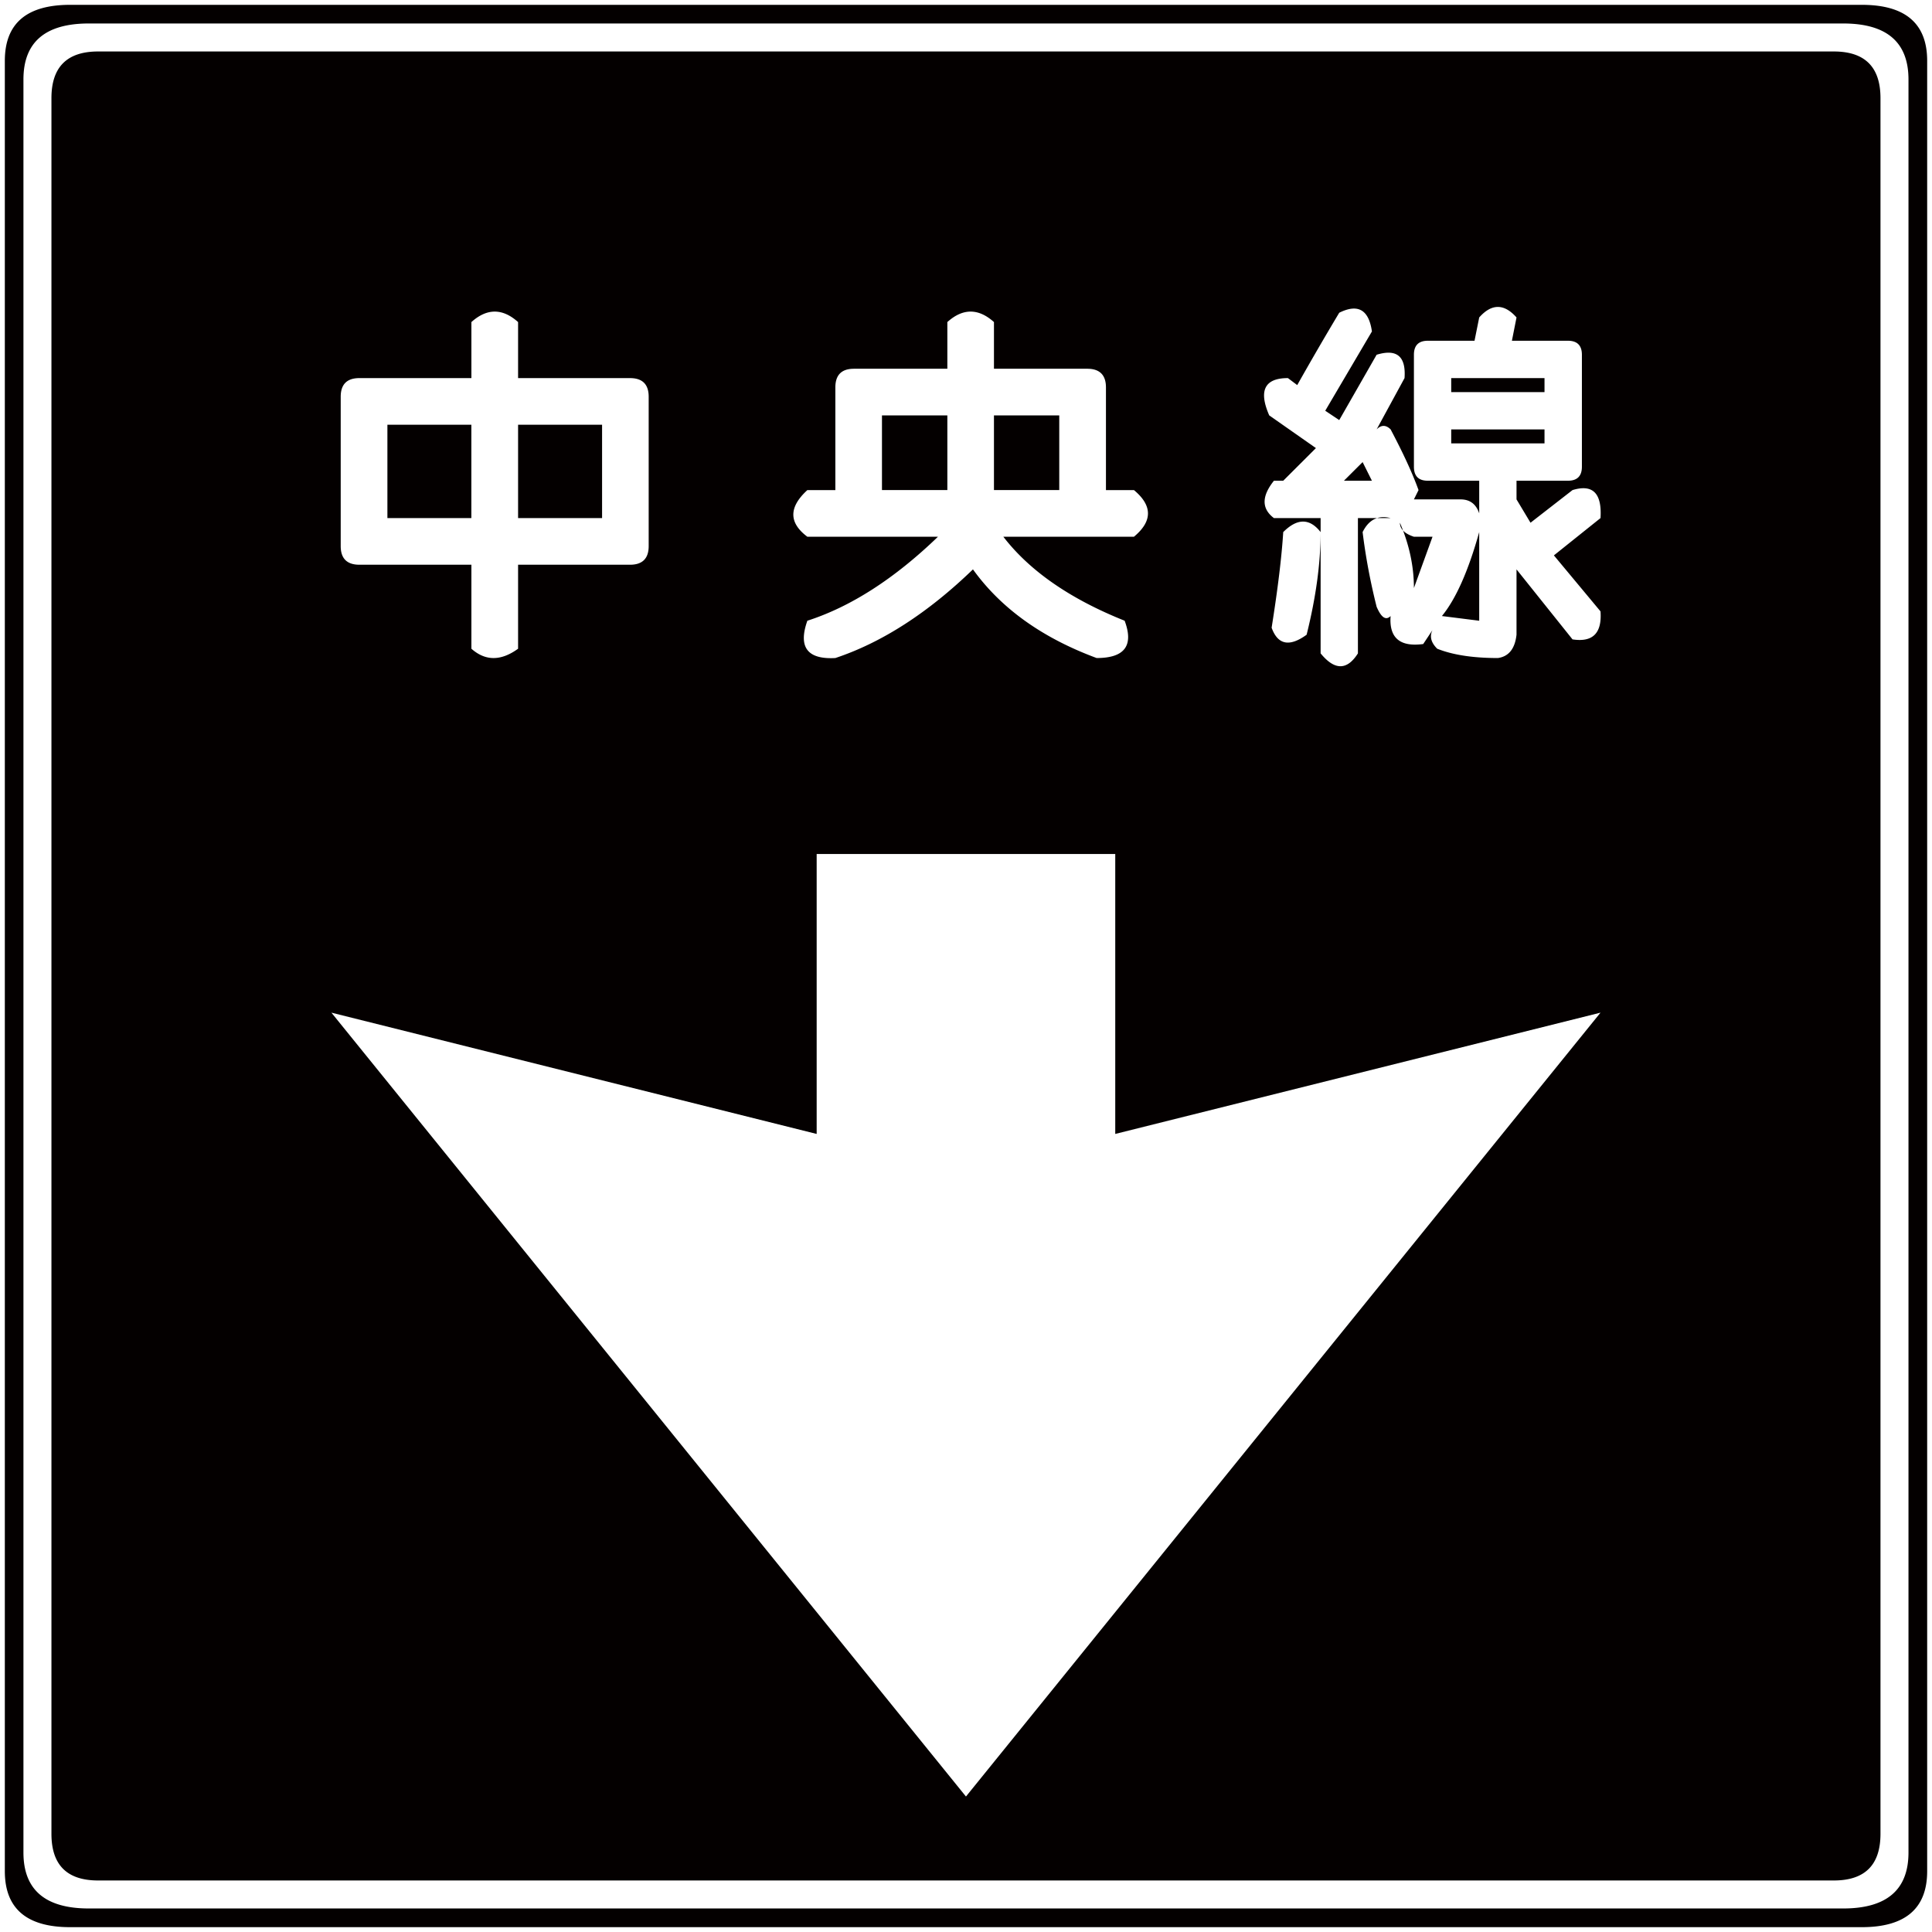 <svg xmlns="http://www.w3.org/2000/svg" viewBox="0 0 800 800"><path d="M2 25.185C2 9.723 11.001 2 29.039 2h741.888C788.964 2 798 9.723 798 25.185v749.629c0 15.444-9.036 23.185-27.073 23.185H29.039C11.001 798 2 790.259 2 774.815V25.185zM36.779 9.723c-18.037 0-27.073 7.723-27.073 23.185v734.183c0 15.446 9.036 23.168 27.073 23.168h726.442c18.004 0 27.04-7.721 27.04-23.168V32.909c0-15.462-9.036-23.185-27.04-23.185H36.779zM21.3 40.633c0-12.872 6.444-19.317 19.333-19.317h718.702c12.889 0 19.332 6.445 19.332 19.317V759.35c0 12.889-6.444 19.317-19.332 19.317H40.633c-12.889 0-19.333-6.428-19.333-19.317V40.633zm316.865 312.995v115.913L137.23 419.316l262.754 324.589 262.754-324.589-200.936 50.224V353.628H338.165zm-123.638-85.004v-34.779h46.339c5.15 0 7.74-2.576 7.74-7.724v-61.835c0-5.148-2.59-7.723-7.74-7.723h-46.339V133.36c-6.444-5.778-12.887-5.778-19.332 0v23.203h-46.372c-5.148 0-7.741 2.575-7.741 7.723v61.835c0 5.148 2.593 7.724 7.741 7.724h46.372v34.779c5.798 5.148 12.241 5.148 19.332 0m-54.112-92.744h34.762v38.648h-34.762V175.88zm54.112 0h34.78v38.648h-34.78V175.88zm251.162 81.15c-22.573-9.019-39.315-20.612-50.226-34.779h54.08c7.738-6.428 7.738-12.872 0-19.316h-11.594v-42.52c0-5.131-2.591-7.723-7.741-7.723h-38.631v-19.333c-6.446-5.778-12.889-5.778-19.3 0v19.333H353.61c-5.148 0-7.706 2.592-7.706 7.723v42.52h-11.592c-7.741 7.092-7.741 13.519 0 19.316h54.077c-18.037 17.389-36.075 28.983-54.077 34.779-3.888 10.944 0 16.094 11.592 15.446 19.3-6.428 38.292-18.669 56.977-36.707 11.594 16.112 28.641 28.352 51.214 36.707 11.594.001 15.447-5.149 11.594-15.446m-100.485-85.021h27.073v30.909h-27.073v-30.909zm46.373 0h27.039v30.909h-27.039v-30.909zm150.709 98.541v-56.022h13.537c-5.183-1.295-9.037.648-11.594 5.798 1.262 10.296 3.205 20.61 5.796 30.909 1.91 4.501 3.853 5.796 5.798 3.853-.683 9.034 3.853 12.887 13.501 11.592l3.853-5.796c-1.295 2.591-.647 5.166 1.944 7.741 6.445 2.573 14.799 3.853 25.13 3.853 4.501-.632 7.058-3.853 7.706-9.651V235.77l23.185 28.984c8.388 1.296 12.241-2.558 11.594-11.594l-19.3-23.186 19.3-15.447c.647-10.296-3.205-14.167-11.594-11.592l-17.39 13.519-5.795-9.667v-7.723h21.276c3.853 0 5.798-1.927 5.798-5.797v-46.372c0-3.853-1.944-5.796-5.798-5.796h-23.185l1.91-9.651c-5.149-5.796-10.298-5.796-15.447 0l-1.943 9.651h-19.299c-3.886 0-5.796 1.943-5.796 5.796v46.372c0 3.871 1.91 5.797 5.796 5.797h21.242v13.519c-1.295-3.853-3.853-5.796-7.739-5.796h-19.299l1.91-3.853c-2.558-7.093-6.446-15.464-11.559-25.13-1.945-1.926-3.888-1.926-5.798 0l11.559-21.243c.647-9.019-3.206-12.224-11.559-9.667l-15.48 27.056-5.796-3.87 19.333-32.835c-1.295-9.019-5.796-11.594-13.537-7.741a1299.167 1299.167 0 00-17.39 29.954l-3.853-2.898c-9.649 0-12.242 5.165-7.739 15.446l19.333 13.537-13.537 13.519h-3.853c-5.148 6.444-5.148 11.592 0 15.462h19.333v56.022c5.796 7.097 10.946 7.097 15.446.004m-15.446-50.224c-4.536-5.798-9.684-5.798-15.48 0-.647 10.296-2.25 23.508-4.807 39.603 2.557 7.093 7.398 8.046 14.491 2.897 3.853-15.462 5.796-29.613 5.796-42.5m9.649-21.261h11.594l-3.853-7.723-7.741 7.723zm36.689 23.186l-7.705 21.243c0-9.001-1.944-18.02-5.796-27.039 0 2.573 1.908 4.518 5.796 5.796h7.705zm3.888 32.837c5.796-7.076 10.944-18.669 15.444-34.762v36.705l-15.444-1.943zm3.853-98.525h38.631v5.796h-38.631v-5.796zm0 21.242h38.631v5.796h-38.631v-5.796z" fill="#040000"/></svg>